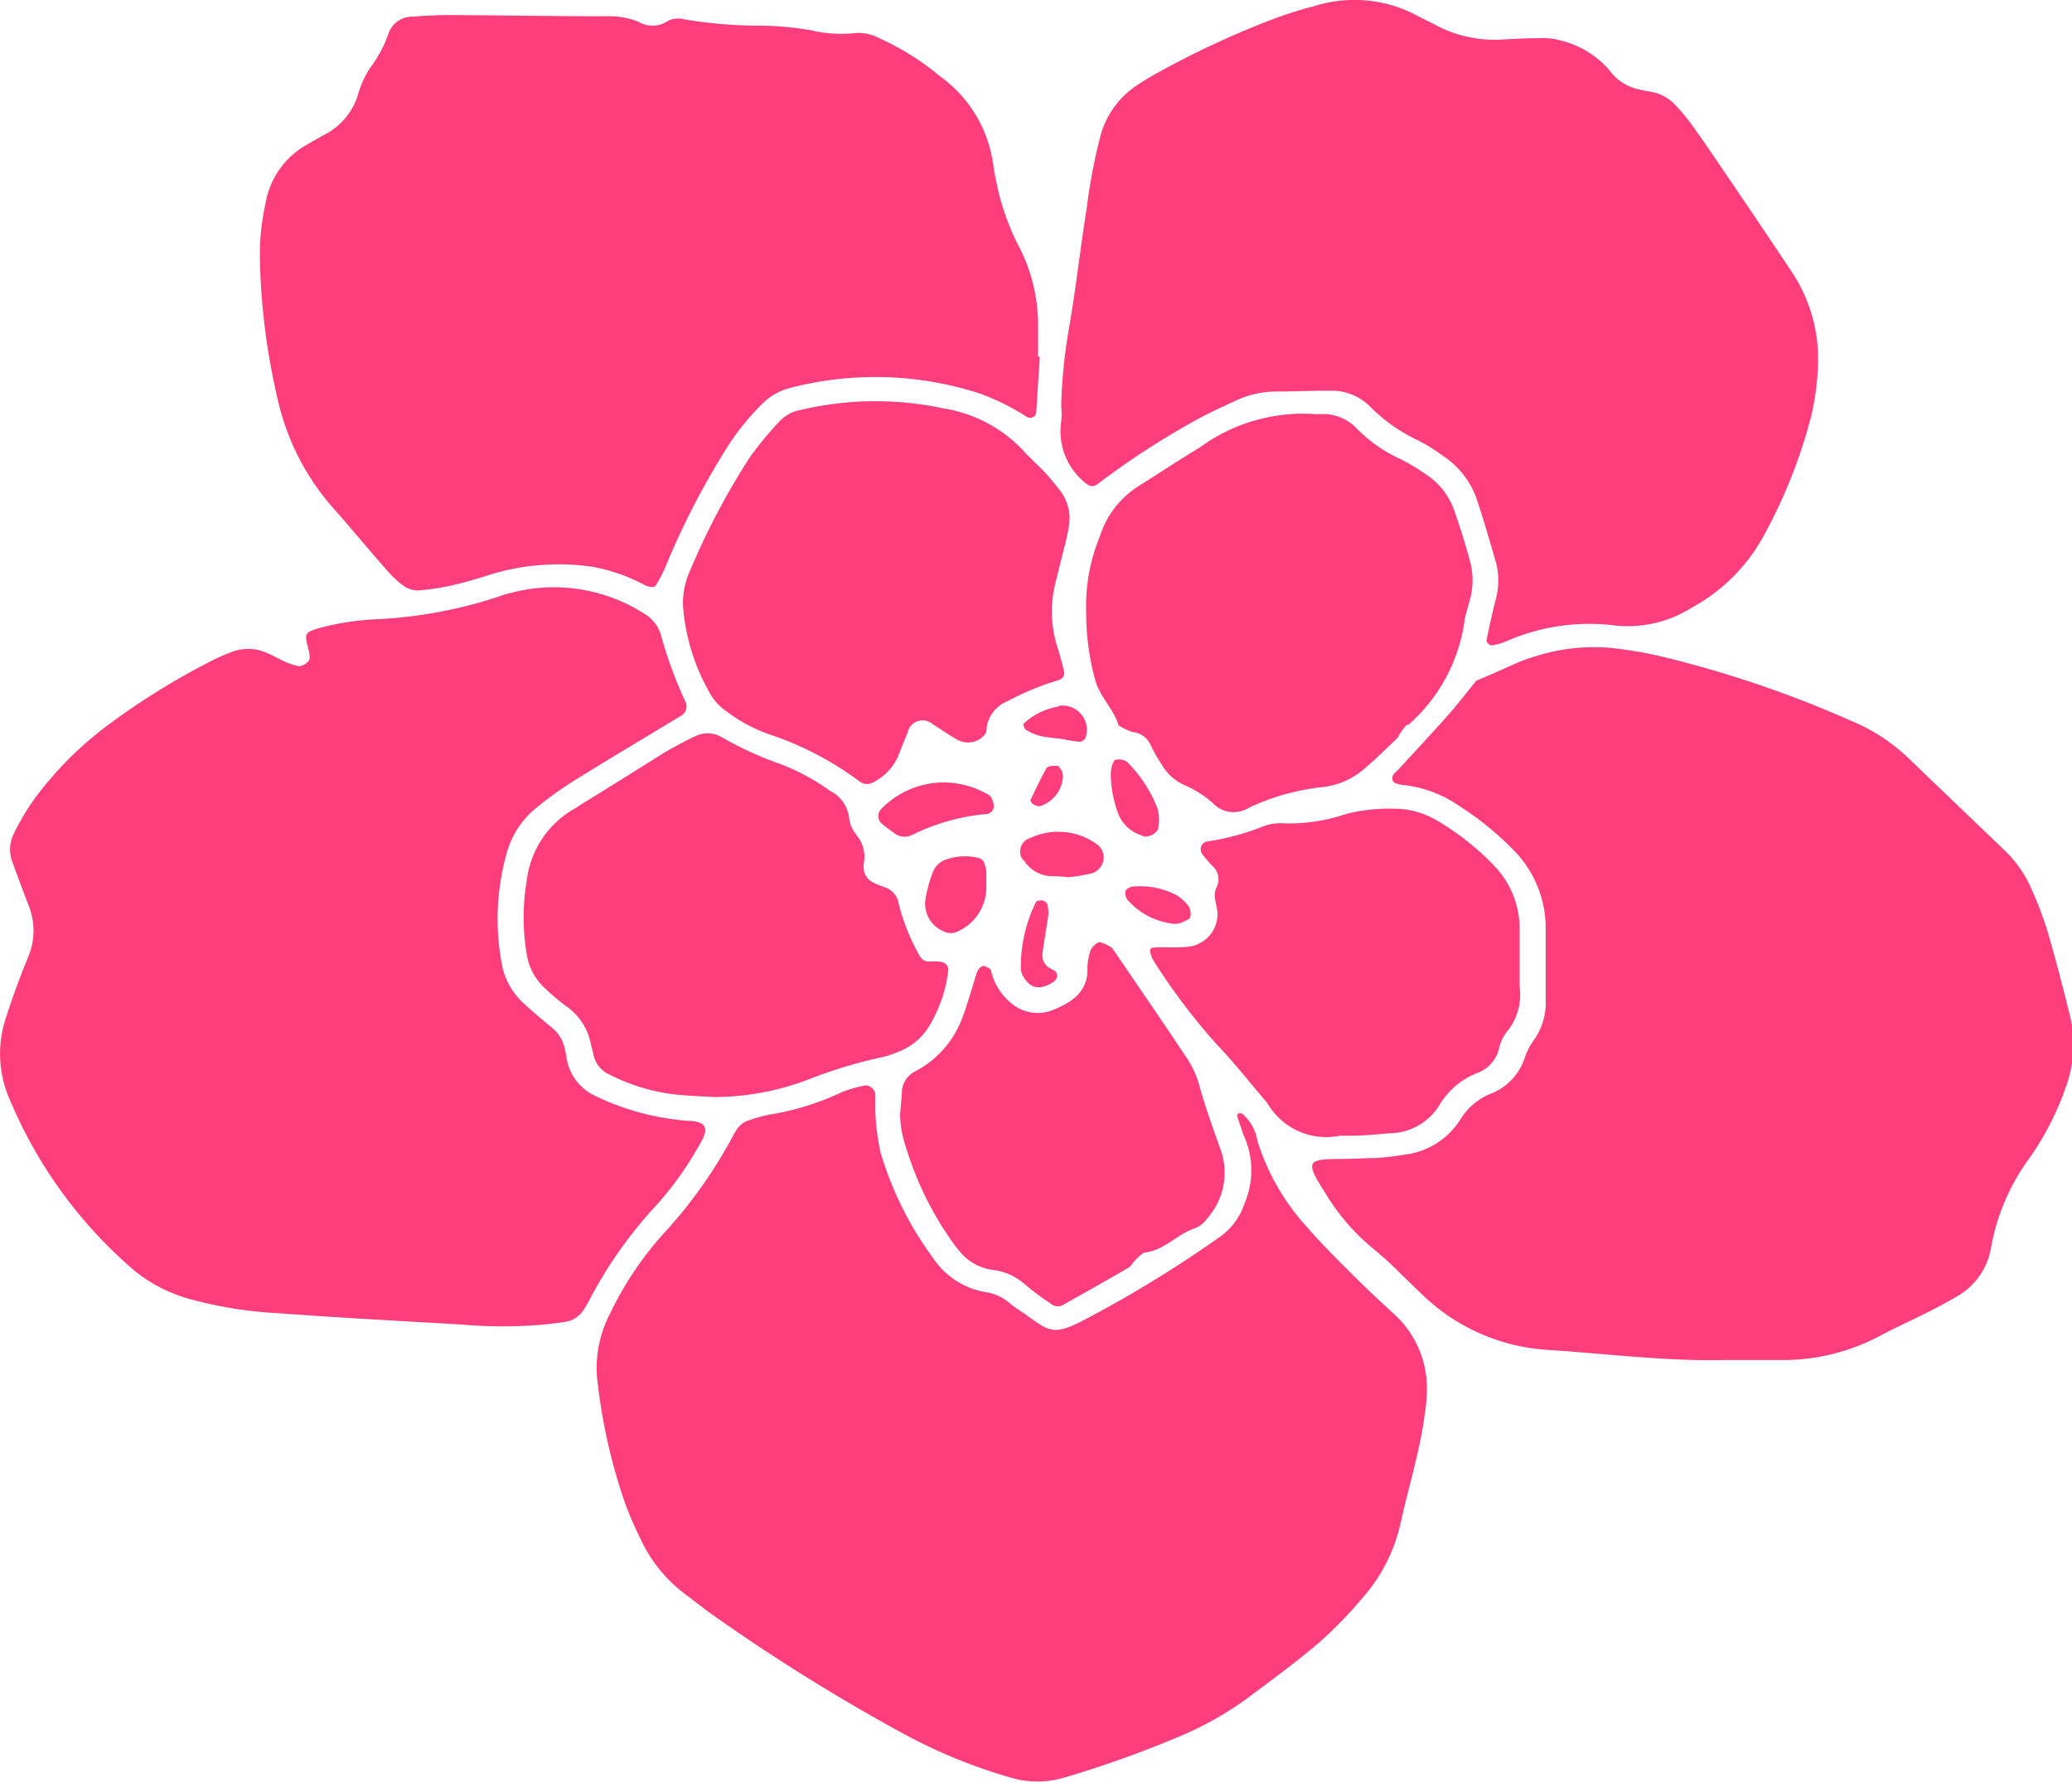 <svg xmlns="http://www.w3.org/2000/svg" width="15.417" height="13.259" viewBox="0 0 15.417 13.259">
  <path id="Shape_44_1" data-name="Shape 44 1" d="M141.043,6384.58a.841.841,0,0,0,.032.605,3.394,3.394,0,0,0,.93,1.273,1.133,1.133,0,0,0,.426.213,3.077,3.077,0,0,0,.632.1c.457.034.916.058,1.374.085a3.5,3.5,0,0,0,.611,0c.051-.006.1-.011.151-.019a.2.2,0,0,0,.146-.092c.015-.024.03-.049.043-.074a3.218,3.218,0,0,1,.5-.706,2.5,2.5,0,0,0,.331-.471c.061-.106.023-.144-.076-.153-.041,0-.081-.006-.122-.011a1.886,1.886,0,0,1-.413-.1,1.512,1.512,0,0,1-.166-.07.376.376,0,0,1-.225-.284.676.676,0,0,0-.016-.083.278.278,0,0,0-.091-.144c-.068-.057-.137-.112-.2-.172a.522.522,0,0,1-.173-.292,1.812,1.812,0,0,1,.034-.836.657.657,0,0,1,.215-.333,2.757,2.757,0,0,1,.289-.208c.262-.163.527-.32.791-.48a.08.08,0,0,0,.038-.1,3.168,3.168,0,0,1-.186-.505.27.27,0,0,0-.122-.155,1.247,1.247,0,0,0-.992-.156.6.6,0,0,0-.087.026,3.415,3.415,0,0,1-.926.171,1.965,1.965,0,0,0-.392.059c-.134.038-.137.038-.1.176a.227.227,0,0,1,.006.054c0,.029-.06.068-.09.058a.633.633,0,0,1-.085-.028c-.055-.024-.106-.056-.163-.077a.336.336,0,0,0-.239,0,1.43,1.43,0,0,0-.165.073,5.376,5.376,0,0,0-.783.49,2.64,2.64,0,0,0-.531.542,1.885,1.885,0,0,0-.145.247.264.264,0,0,0-.008.219c.039.107.078.213.119.319a.5.5,0,0,1-.006.384Q141.116,6384.35,141.043,6384.58Zm2.036-4.559a1.821,1.821,0,0,0,.394.752c.136.152.264.31.4.463a.772.772,0,0,0,.127.121.19.19,0,0,0,.112.037,1.733,1.733,0,0,0,.27-.042c.108-.025.214-.06.321-.092a1.762,1.762,0,0,1,.7-.043,1.312,1.312,0,0,1,.4.14.167.167,0,0,0,.058.012c.007,0,.019-.009.023-.017a1.1,1.1,0,0,0,.065-.125,5.85,5.85,0,0,1,.426-.839,1.9,1.9,0,0,1,.3-.385.454.454,0,0,1,.206-.116,2.524,2.524,0,0,1,1.414.043,1.75,1.75,0,0,1,.348.174.047.047,0,0,0,.068-.029c.009-.14.018-.281.027-.42h-.013c0-.075,0-.15,0-.225a1.273,1.273,0,0,0-.157-.623,1.808,1.808,0,0,1-.159-.482c-.011-.046-.016-.093-.024-.139a.968.968,0,0,0-.389-.617,1.963,1.963,0,0,0-.453-.284.324.324,0,0,0-.176-.038.975.975,0,0,1-.333-.021,2.336,2.336,0,0,0-.364-.034,3.423,3.423,0,0,1-.578-.047.177.177,0,0,0-.117.009.205.205,0,0,1-.227.007.613.613,0,0,0-.239-.039c-.387,0-.775-.007-1.162-.009-.092,0-.183.005-.275.012a.186.186,0,0,0-.181.127.906.906,0,0,1-.134.251.7.7,0,0,0-.093.205.5.5,0,0,1-.258.3l-.13.074a.619.619,0,0,0-.3.436,1.751,1.751,0,0,0-.041.419A5,5,0,0,0,143.079,6380.021Zm4.962.023a2.424,2.424,0,0,0-1.087.008.283.283,0,0,0-.154.085,2.494,2.494,0,0,0-.22.267,5.38,5.38,0,0,0-.44.832.591.591,0,0,0-.057.273,1.533,1.533,0,0,0,.21.667.425.425,0,0,0,.122.124,1.162,1.162,0,0,0,.316.167,2.352,2.352,0,0,1,.66.344c.048.035.081.03.136-.006a.385.385,0,0,0,.153-.17c.025-.061.049-.122.074-.183a.114.114,0,0,1,.188-.062c.059.036.115.077.176.111a.166.166,0,0,0,.146.013.18.18,0,0,0,.067-.05.106.106,0,0,0,.012-.054.251.251,0,0,1,.157-.193,1.975,1.975,0,0,1,.36-.15c.052-.014.067-.039.056-.081s-.027-.109-.045-.163a.878.878,0,0,1-.013-.5c.02-.082.041-.164.061-.246a1.627,1.627,0,0,0,.036-.165.34.34,0,0,0-.07-.266c-.036-.045-.072-.09-.112-.133s-.113-.108-.164-.166A1.038,1.038,0,0,0,148.042,6380.043Zm1.12.564a5.95,5.95,0,0,1,.669-.442c.119-.071.247-.129.374-.188a.712.712,0,0,1,.295-.064c.132,0,.265-.007.4-.006a.4.4,0,0,1,.3.122,1.251,1.251,0,0,0,.363.252,1.43,1.43,0,0,1,.176.111.64.64,0,0,1,.248.313c.054.161.1.323.148.486a.551.551,0,0,1-.006.278q-.038.15-.067.3c0,.009.026.034.036.033a.427.427,0,0,0,.115-.032,1.535,1.535,0,0,1,.8-.117.891.891,0,0,0,.577-.132,1.333,1.333,0,0,0,.532-.529,3.835,3.835,0,0,0,.356-.894,1.9,1.9,0,0,0,.05-.361,1.168,1.168,0,0,0-.2-.723q-.247-.371-.5-.742c-.075-.111-.15-.222-.229-.331a1.415,1.415,0,0,0-.129-.157.32.32,0,0,0-.178-.1c-.03-.005-.06-.01-.09-.018a.357.357,0,0,1-.222-.14.689.689,0,0,0-.345-.219.507.507,0,0,0-.18-.023c-.091,0-.183.005-.275.01a.93.93,0,0,1-.5-.11c-.044-.024-.09-.043-.134-.068a.991.991,0,0,0-.766-.07,2.8,2.8,0,0,0-.289.09,6.664,6.664,0,0,0-.9.419c-.043.025-.086.05-.127.078a.657.657,0,0,0-.27.363,4.18,4.18,0,0,0-.106.552c-.049.305-.082.613-.136.917a3.884,3.884,0,0,0-.054.559.507.507,0,0,1,0,.112.491.491,0,0,0,.2.472A.061.061,0,0,0,149.162,6380.607Zm3.784,1.211a1.409,1.409,0,0,0-.512.063,1.035,1.035,0,0,0-.115.039c-.111.046-.221.1-.332.144-.067.082-.132.166-.2.245-.122.138-.249.273-.373.409-.026.028-.069.054-.047.094.009.018.051.026.079.029a.9.9,0,0,1,.419.159,2.255,2.255,0,0,1,.389.315.827.827,0,0,1,.249.589c0,.178,0,.355,0,.534a.483.483,0,0,1-.1.317.52.52,0,0,0-.06.127.43.43,0,0,1-.233.249.474.474,0,0,0-.243.2.569.569,0,0,1-.416.26,1.92,1.92,0,0,1-.212.025c-.081,0-.163.007-.245.007-.265,0-.285.013-.136.245a1.611,1.611,0,0,0,.379.437,2.556,2.556,0,0,1,.194.179l.148.143a1.474,1.474,0,0,0,.944.417c.437.028.872.085,1.312.075.153,0,.306,0,.459,0a1.54,1.54,0,0,0,.7-.182c.114-.061.234-.114.35-.173.071-.036.142-.073.211-.114a.513.513,0,0,0,.261-.364,1.6,1.6,0,0,1,.289-.673,2.114,2.114,0,0,0,.271-.533.912.912,0,0,0,.027-.526c-.052-.21-.106-.42-.167-.628a2.765,2.765,0,0,0-.121-.317.867.867,0,0,0-.2-.284c-.232-.224-.466-.446-.7-.672a1.393,1.393,0,0,0-.444-.292,8.276,8.276,0,0,0-1.4-.475A2.99,2.99,0,0,0,152.946,6381.818Zm-4.618,1.079a.678.678,0,0,0-.279-.075.651.651,0,0,0-.493.2.077.077,0,0,0,0,.1.892.892,0,0,0,.093.071.125.125,0,0,0,.14.019l.027-.013a1.551,1.551,0,0,1,.521-.142.061.061,0,0,0,.06-.054.164.164,0,0,0-.023-.076A.118.118,0,0,0,148.327,6382.9Zm0,.526a.066.066,0,0,0-.04-.038.417.417,0,0,0-.237.007.16.16,0,0,0-.106.092,1,1,0,0,0-.058.214.222.222,0,0,0,.133.23.118.118,0,0,0,.113,0,.36.36,0,0,0,.208-.316c0-.028,0-.056,0-.129A.255.255,0,0,0,148.324,6383.423Zm.05.8c0-.014-.029-.024-.046-.034s-.05.013-.061.045-.022.072-.033.108-.028.09-.042.134c-.009.027-.017.054-.028.081a.741.741,0,0,1-.35.411.181.181,0,0,0-.106.16c0,.037-.006.074-.013.167a.815.815,0,0,0,.047.25,2.423,2.423,0,0,0,.354.712.4.4,0,0,0,.036.045.377.377,0,0,0,.251.146.439.439,0,0,1,.242.109c.06.05.125.1.19.141a.079.079,0,0,0,.085.015c.165-.092.33-.185.493-.28.024-.014.037-.044.058-.063s.044-.048.069-.051c.149-.02.239-.14.374-.182a.211.211,0,0,0,.089-.075.508.508,0,0,0,.1-.5c-.06-.169-.121-.337-.168-.51a.722.722,0,0,0-.1-.2c-.175-.263-.355-.524-.533-.786a.058.058,0,0,0-.021-.021.3.3,0,0,0-.079-.035c-.026,0-.068.043-.075.078a.459.459,0,0,0-.018.11c.008.168-.1.254-.251.314a.3.3,0,0,1-.313-.046A.437.437,0,0,1,148.374,6384.22Zm.421-.488a.063.063,0,0,0-.04-.036c-.015,0-.045,0-.05.015a1.087,1.087,0,0,0-.111.505.184.184,0,0,0,.043.082c.045.056.111.058.188.012.043-.026.052-.062.021-.089a.137.137,0,0,0-.026-.015.109.109,0,0,1-.065-.116c.011-.092.029-.184.042-.276A.217.217,0,0,0,148.794,6383.732Zm-.181-.337a.257.257,0,0,0,.194.121c.04,0,.081,0,.14.008a1.43,1.43,0,0,0,.16-.026.124.124,0,0,0,.1-.1.12.12,0,0,0-.055-.124.49.49,0,0,0-.487-.043A.105.105,0,0,0,148.613,6383.4Zm.251-.7c-.027,0-.071,0-.08.017-.046.08-.083.163-.121.24.01.016.014.026.021.029s.039.019.052.014a.244.244,0,0,0,.169-.207.11.11,0,0,0-.006-.053C148.892,6382.719,148.877,6382.7,148.864,6382.695Zm.01-.441a.494.494,0,0,0-.26.127c-.006.006.005.039.017.046a.373.373,0,0,0,.107.046c.058.012.118.017.155.021a1.152,1.152,0,0,0,.139.022.057.057,0,0,0,.042-.03A.18.18,0,0,0,148.874,6382.254Zm2.6.138a1.259,1.259,0,0,0,.422-.791c.011-.046.024-.091.037-.136a.558.558,0,0,0,0-.3c-.035-.127-.074-.253-.118-.377a.527.527,0,0,0-.215-.266,1.569,1.569,0,0,0-.178-.107,1.088,1.088,0,0,1-.337-.237.341.341,0,0,0-.243-.1c-.02,0-.041,0-.061,0a1.3,1.3,0,0,0-.855.247c-.153.092-.3.19-.453.286a.691.691,0,0,0-.294.381,1.353,1.353,0,0,0-.1.561,1.889,1.889,0,0,0,.07.515c.038.12.136.208.171.326a.449.449,0,0,0,.106.05.162.162,0,0,1,.134.1,1.309,1.309,0,0,0,.085.148.365.365,0,0,0,.147.138.824.824,0,0,1,.227.14.212.212,0,0,0,.27.037,1.7,1.7,0,0,1,.551-.154.573.573,0,0,0,.322-.148c.082-.07.158-.146.236-.22C151.42,6382.451,151.444,6382.421,151.47,6382.392Zm-1.973.826c.041.014.112-.023.115-.065a.326.326,0,0,0-.005-.136.976.976,0,0,0-.231-.354.12.12,0,0,0-.082-.013c-.011,0-.022.028-.028.045a.3.3,0,0,0-.008.059.84.84,0,0,0,.065.32A.275.275,0,0,0,149.5,6383.218Zm.207.65a.152.152,0,0,0,.059,0,.3.3,0,0,0,.079-.036c.018-.013.011-.08-.011-.1a.314.314,0,0,0-.084-.075.591.591,0,0,0-.319-.064c-.03,0-.064.023-.062.045a.094.094,0,0,0,.014.051A.525.525,0,0,0,149.7,6383.869Zm2.4-.437a1.994,1.994,0,0,0-.417-.328.625.625,0,0,0-.318-.089,1.317,1.317,0,0,0-.363.04,1.3,1.3,0,0,1-.48.068.354.354,0,0,0-.148.029,1.865,1.865,0,0,1-.41.108.06.06,0,0,0-.03.092c.023.03.049.06.075.088a.132.132,0,0,1,.034.156c-.034.066,0,.128.005.192a.245.245,0,0,1-.228.255c-.08.008-.162,0-.243.005-.027,0-.036.016-.028.04a.219.219,0,0,0,.02.053,4.687,4.687,0,0,0,.469.623c.135.14.253.293.38.44a.507.507,0,0,0,.542.244h.09c.074,0,.176-.009.277-.018a.44.44,0,0,0,.373-.211.569.569,0,0,1,.289-.241.258.258,0,0,0,.151-.167.332.332,0,0,1,.056-.13.434.434,0,0,0,.1-.342c0-.141,0-.281,0-.422A.675.675,0,0,0,152.108,6383.432Zm-4.737-.221a.235.235,0,0,1-.056-.128.256.256,0,0,0-.141-.2,1.623,1.623,0,0,0-.369-.2,2.545,2.545,0,0,1-.438-.2.209.209,0,0,0-.2-.006c-.081.039-.161.081-.237.127-.2.125-.4.251-.607.378-.017.011-.033.022-.05.032a.71.71,0,0,0-.356.531,1.649,1.649,0,0,0,0,.558.43.43,0,0,0,.134.247,1.548,1.548,0,0,0,.157.133.446.446,0,0,1,.185.281c.006.028.015.054.02.082a.208.208,0,0,0,.125.15,1.422,1.422,0,0,0,.491.146c.091.01.183.012.274.018a1.957,1.957,0,0,0,.713-.132,3.525,3.525,0,0,1,.52-.159.745.745,0,0,0,.144-.045.458.458,0,0,0,.24-.207,1.032,1.032,0,0,0,.133-.4c0-.038-.022-.062-.076-.065a.426.426,0,0,0-.061,0,.074.074,0,0,1-.074-.039,1.508,1.508,0,0,1-.158-.392.154.154,0,0,0-.111-.124.631.631,0,0,1-.083-.035.124.124,0,0,1-.065-.09.162.162,0,0,1,0-.056A.249.249,0,0,0,147.371,6383.211Zm3.673,3.254c-.111-.11-.221-.221-.323-.338a1.7,1.7,0,0,1-.368-.641.334.334,0,0,0-.111-.2.034.034,0,0,0-.025-.005c-.007,0-.017.016-.015.021.014.044.03.088.046.136a.63.63,0,0,1,.008.517.489.489,0,0,1-.187.249,9.022,9.022,0,0,1-.964.593c-.268.144-.289.118-.488-.027a1.14,1.14,0,0,1-.1-.07.354.354,0,0,0-.186-.088.585.585,0,0,1-.389-.251,2.537,2.537,0,0,1-.393-.788,1.741,1.741,0,0,1-.039-.307c0-.037,0-.075,0-.112a.074.074,0,0,0-.1-.075,1.007,1.007,0,0,0-.145.043,2,2,0,0,1-.548.17,1.191,1.191,0,0,0-.146.041.163.163,0,0,0-.092.069c-.01.016-.02.032-.029.049a3.522,3.522,0,0,1-.517.727,2.5,2.5,0,0,0-.4.6.869.869,0,0,0-.088.519,4.2,4.2,0,0,0,.2.877c.036.1.078.193.124.287a1.08,1.08,0,0,0,.329.4c.071.053.14.109.213.16a14.3,14.3,0,0,0,1.417.881,3.935,3.935,0,0,0,.78.319.7.7,0,0,0,.417,0,8.036,8.036,0,0,0,.854-.306,2.459,2.459,0,0,0,.494-.278c.182-.136.366-.27.537-.416a3.115,3.115,0,0,0,.325-.334,1.248,1.248,0,0,0,.283-.555c.06-.275.147-.545.182-.825a1.165,1.165,0,0,0,.014-.168.744.744,0,0,0-.24-.56C151.27,6386.683,151.155,6386.576,151.045,6386.465Z" transform="translate(-141.001 -6377.001)" fill="#fe3d7d"/>
</svg>
